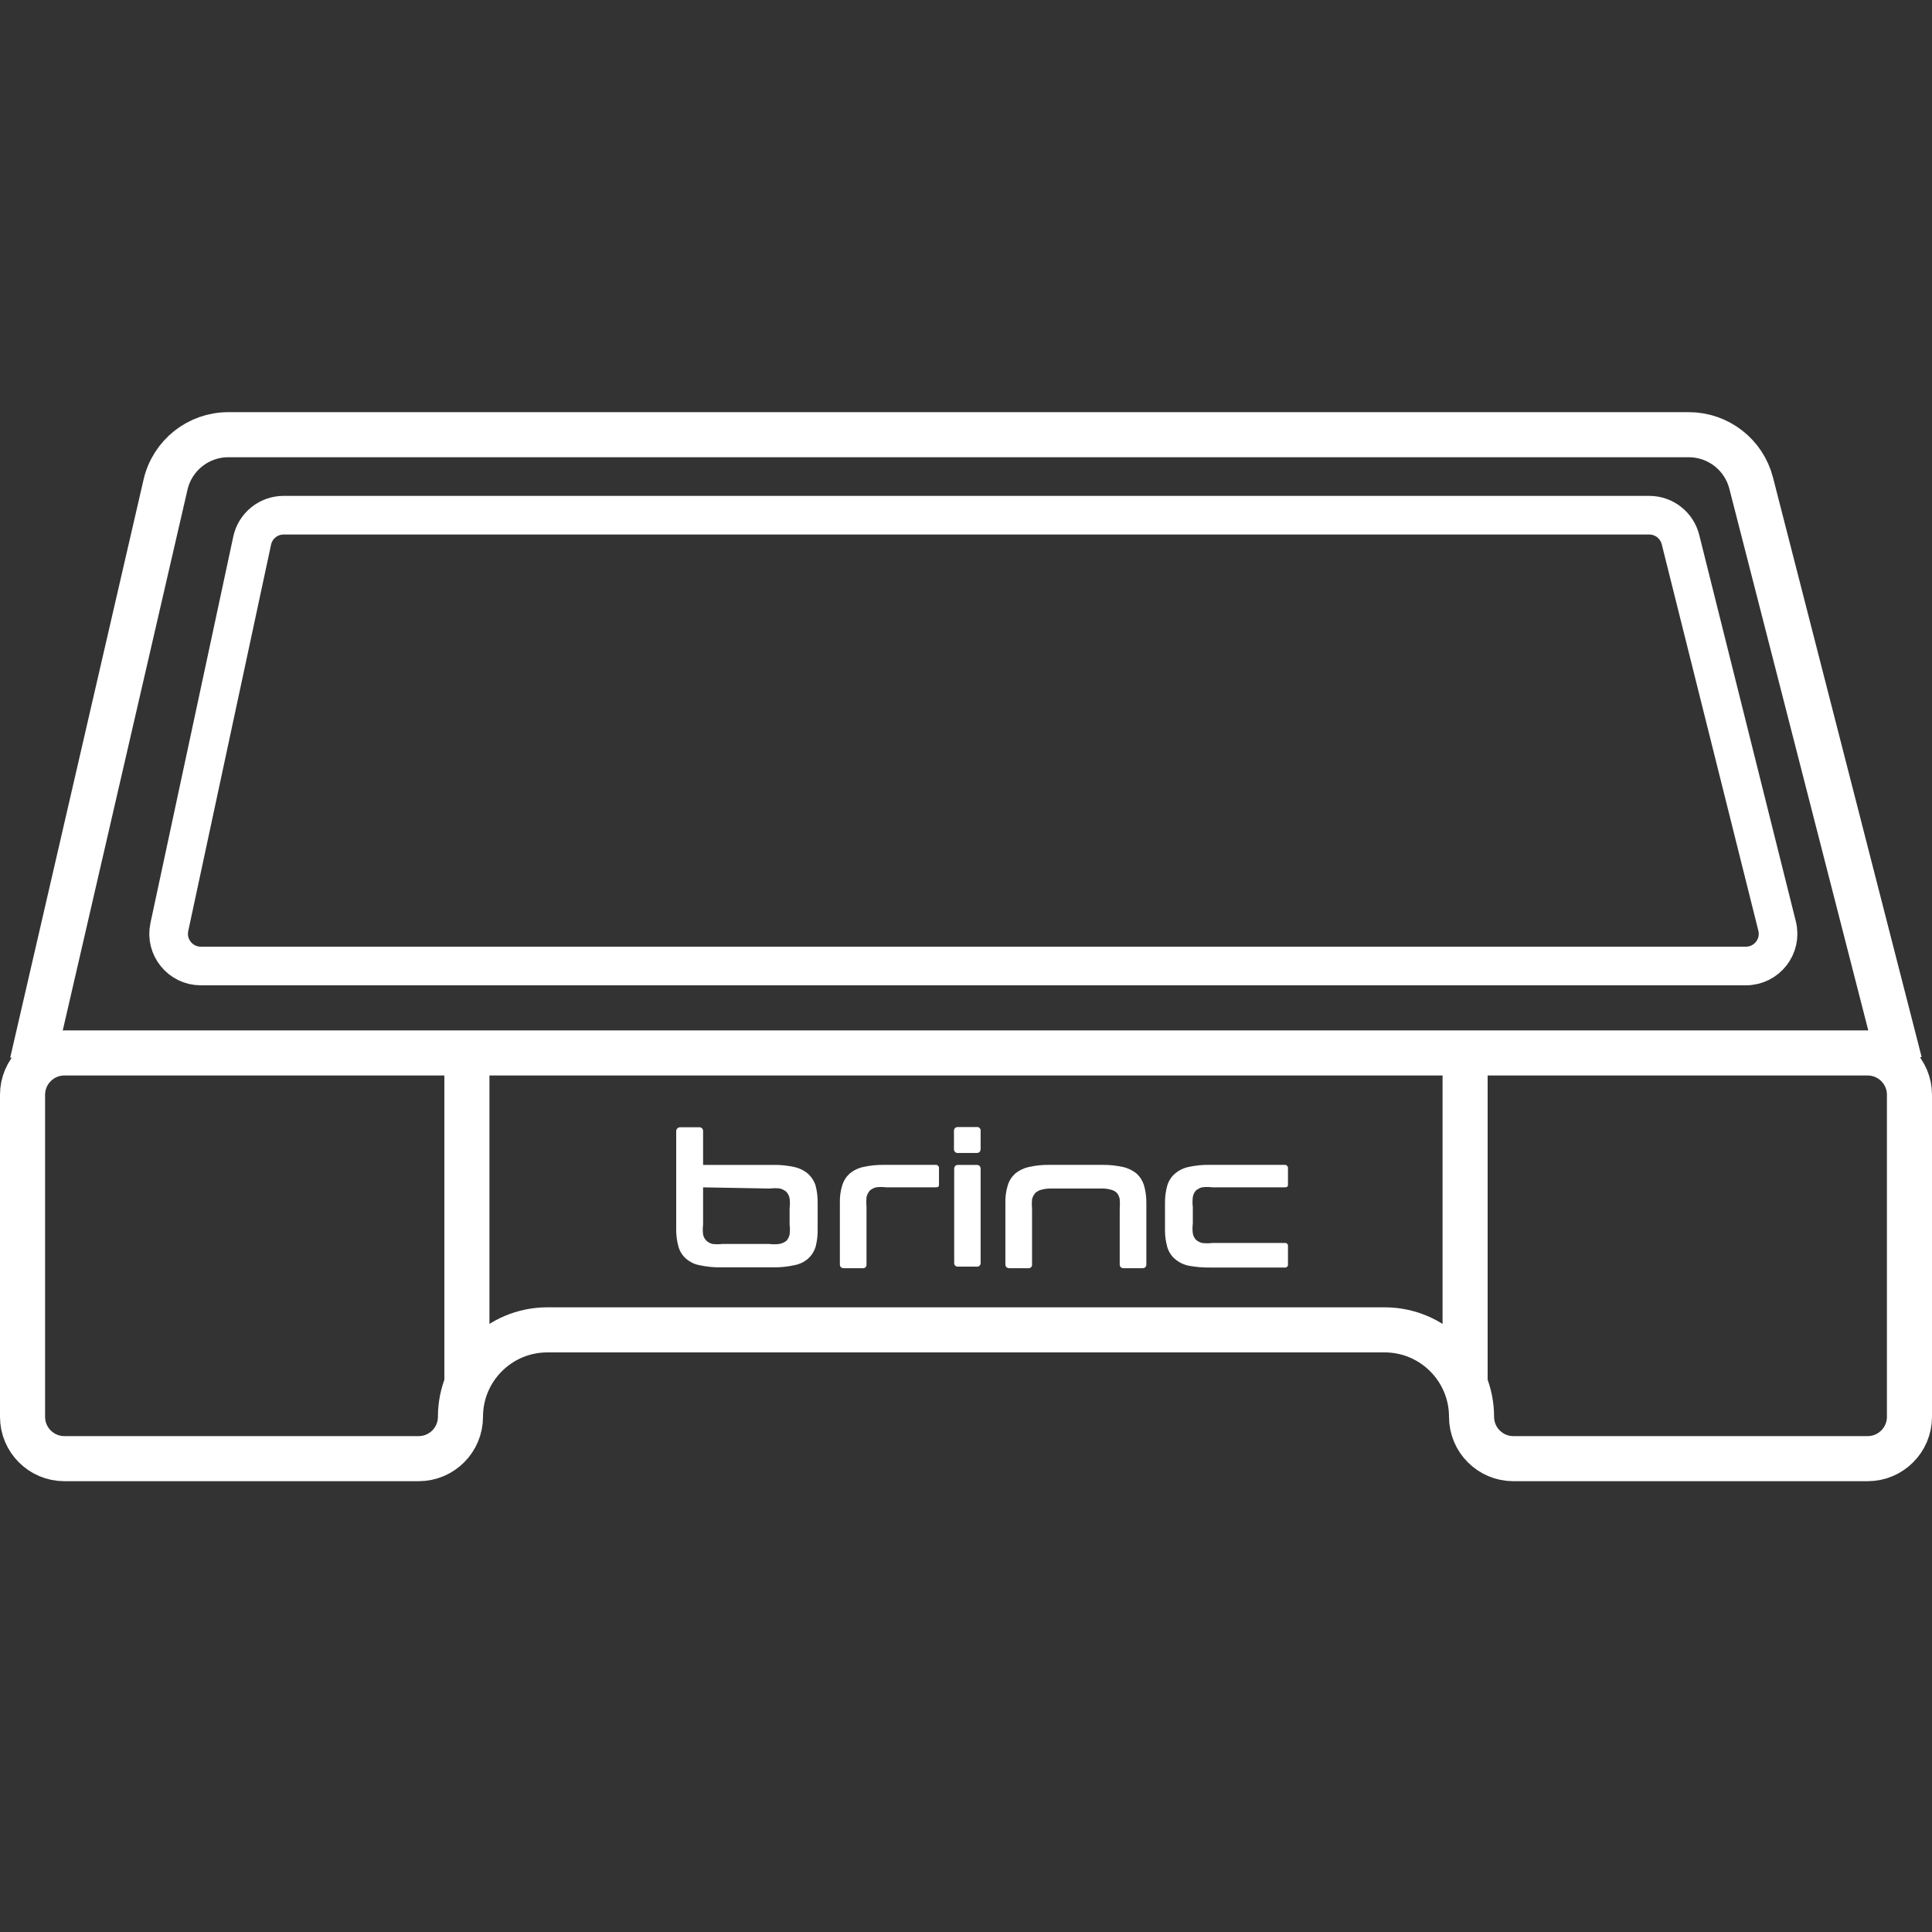 <svg width="60" height="60" viewBox="0 0 60 60" fill="none" xmlns="http://www.w3.org/2000/svg">
<rect x="0" y="0" width="60" height="60" fill="#333333" stroke="none"/>
<path d="M7.831 16.791L5.259 28.791C5.126 29.413 5.6 30 6.237 30H54.219C54.87 30 55.347 29.389 55.189 28.758L52.189 16.758C52.078 16.312 51.678 16 51.219 16H8.808C8.337 16 7.929 16.329 7.831 16.791Z" stroke="white" stroke-width="1.2"/>
<path d="M14.5 43V32.5" stroke="white" stroke-width="1.4"/>
<path d="M45.5 43V32.5" stroke="white" stroke-width="1.4"/>
<path d="M1 33L5.141 15.05C5.35 14.143 6.158 13.5 7.089 13.5H52.447C53.36 13.5 54.157 14.118 54.384 15.003L59 33" stroke="white" stroke-width="1.4"/>
<path d="M0.7 34C0.7 33.282 1.282 32.7 2 32.7H58C58.718 32.7 59.3 33.282 59.3 34V44C59.3 44.718 58.718 45.3 58 45.3H47C46.282 45.3 45.7 44.718 45.7 44C45.7 42.509 44.491 41.3 43 41.3H30H17C15.509 41.3 14.3 42.509 14.3 44C14.3 44.718 13.718 45.3 13 45.3H2C1.282 45.3 0.7 44.718 0.7 44V34Z" stroke="white" stroke-width="1.4"/>
<path d="M21.704 35.008C21.768 35 21.827 35.044 21.835 35.108C21.837 35.118 21.837 35.129 21.835 35.139V36.177H24.013C24.233 36.173 24.452 36.195 24.667 36.243C24.825 36.277 24.972 36.349 25.095 36.453C25.203 36.552 25.284 36.677 25.328 36.816C25.374 36.992 25.396 37.172 25.393 37.354V38.189C25.396 38.37 25.374 38.551 25.328 38.726C25.284 38.865 25.203 38.991 25.095 39.089C24.973 39.194 24.825 39.264 24.667 39.292C24.452 39.34 24.233 39.362 24.013 39.358H22.387C22.165 39.362 21.943 39.34 21.726 39.292C21.57 39.264 21.425 39.194 21.305 39.089C21.195 38.993 21.114 38.867 21.073 38.726C21.023 38.551 20.999 38.37 21 38.189V35.139C20.996 35.071 21.047 35.012 21.115 35.008C21.123 35.007 21.131 35.007 21.138 35.008H21.704ZM21.835 36.874V38.029C21.822 38.13 21.822 38.233 21.835 38.334C21.848 38.408 21.883 38.477 21.937 38.53C21.99 38.579 22.055 38.614 22.126 38.632C22.229 38.644 22.334 38.644 22.438 38.632H23.89C23.994 38.645 24.099 38.645 24.202 38.632C24.281 38.618 24.356 38.586 24.42 38.537C24.471 38.482 24.506 38.414 24.522 38.341C24.535 38.24 24.535 38.137 24.522 38.036V37.521C24.535 37.419 24.535 37.317 24.522 37.216C24.507 37.14 24.472 37.069 24.42 37.012C24.363 36.964 24.296 36.93 24.224 36.911C24.12 36.897 24.015 36.897 23.912 36.911L21.835 36.874Z" fill="white"/>
<path d="M29.059 36.176C29.112 36.172 29.157 36.211 29.161 36.263C29.162 36.268 29.162 36.273 29.161 36.278V36.764C29.161 36.837 29.161 36.873 29.059 36.873H27.513C27.412 36.86 27.309 36.86 27.208 36.873C27.136 36.892 27.069 36.927 27.012 36.975C26.963 37.034 26.928 37.103 26.91 37.178C26.901 37.28 26.901 37.382 26.91 37.483V39.262C26.919 39.322 26.878 39.377 26.818 39.386C26.808 39.387 26.797 39.387 26.787 39.386H26.213C26.126 39.386 26.083 39.342 26.083 39.262V37.353C26.078 37.171 26.102 36.989 26.155 36.815C26.197 36.676 26.274 36.551 26.38 36.452C26.504 36.348 26.651 36.276 26.809 36.242C27.023 36.194 27.242 36.172 27.462 36.176H29.059Z" fill="white"/>
<path d="M30.33 35.001C30.39 34.992 30.445 35.034 30.454 35.093C30.455 35.104 30.455 35.114 30.454 35.125V35.676C30.454 35.764 30.41 35.807 30.33 35.807H29.757C29.693 35.816 29.635 35.771 29.626 35.708C29.625 35.697 29.625 35.687 29.626 35.676V35.125C29.626 35.045 29.67 35.001 29.757 35.001H30.33ZM30.33 36.177C30.41 36.177 30.454 36.221 30.454 36.308V39.212C30.462 39.272 30.421 39.327 30.362 39.336C30.351 39.337 30.34 39.337 30.33 39.336H29.757C29.697 39.344 29.642 39.303 29.633 39.244C29.632 39.233 29.632 39.223 29.633 39.212V36.308C29.633 36.221 29.677 36.177 29.757 36.177H30.33Z" fill="white"/>
<path d="M34.222 36.176C34.441 36.173 34.661 36.195 34.875 36.242C35.033 36.277 35.18 36.349 35.304 36.452C35.41 36.551 35.487 36.676 35.529 36.815C35.578 36.99 35.603 37.171 35.601 37.353V39.262C35.601 39.342 35.558 39.386 35.471 39.386H34.904C34.817 39.386 34.774 39.342 34.774 39.262V37.549C34.782 37.447 34.782 37.345 34.774 37.244C34.763 37.172 34.732 37.104 34.687 37.048C34.634 36.997 34.569 36.962 34.498 36.946C34.401 36.92 34.3 36.908 34.2 36.91H32.661C32.556 36.908 32.45 36.92 32.349 36.946C32.275 36.962 32.208 36.997 32.153 37.048C32.105 37.105 32.07 37.172 32.051 37.244C32.042 37.345 32.042 37.447 32.051 37.549V39.262C32.06 39.322 32.018 39.377 31.959 39.386C31.949 39.387 31.938 39.387 31.928 39.386H31.361C31.267 39.386 31.223 39.342 31.223 39.262V37.353C31.218 37.171 31.243 36.989 31.296 36.815C31.337 36.676 31.415 36.551 31.521 36.452C31.645 36.349 31.792 36.277 31.949 36.242C32.163 36.194 32.383 36.172 32.603 36.176H34.222Z" fill="white"/>
<path d="M39.897 36.176C39.949 36.172 39.994 36.211 39.999 36.263C39.999 36.268 39.999 36.273 39.999 36.278V36.764C39.999 36.837 39.999 36.873 39.897 36.873H37.646C37.542 36.86 37.438 36.86 37.334 36.873C37.262 36.891 37.194 36.926 37.138 36.975C37.088 37.033 37.055 37.103 37.044 37.178C37.031 37.28 37.031 37.382 37.044 37.483V37.999C37.031 38.1 37.031 38.203 37.044 38.304C37.057 38.377 37.09 38.444 37.138 38.5C37.194 38.549 37.262 38.584 37.334 38.602C37.438 38.615 37.542 38.615 37.646 38.602H39.897C39.944 38.593 39.99 38.624 39.999 38.671C40.001 38.682 40.001 38.693 39.999 38.703V39.262C40.008 39.31 39.976 39.355 39.929 39.364C39.919 39.366 39.908 39.366 39.897 39.364H37.566C37.345 39.367 37.124 39.347 36.906 39.306C36.75 39.272 36.605 39.199 36.485 39.095C36.374 38.999 36.294 38.873 36.252 38.732C36.203 38.557 36.178 38.377 36.18 38.195V37.353C36.178 37.171 36.203 36.99 36.252 36.815C36.294 36.675 36.374 36.549 36.485 36.452C36.605 36.348 36.75 36.276 36.906 36.242C37.123 36.194 37.344 36.172 37.566 36.176H39.897Z" fill="white"/>
</svg>
